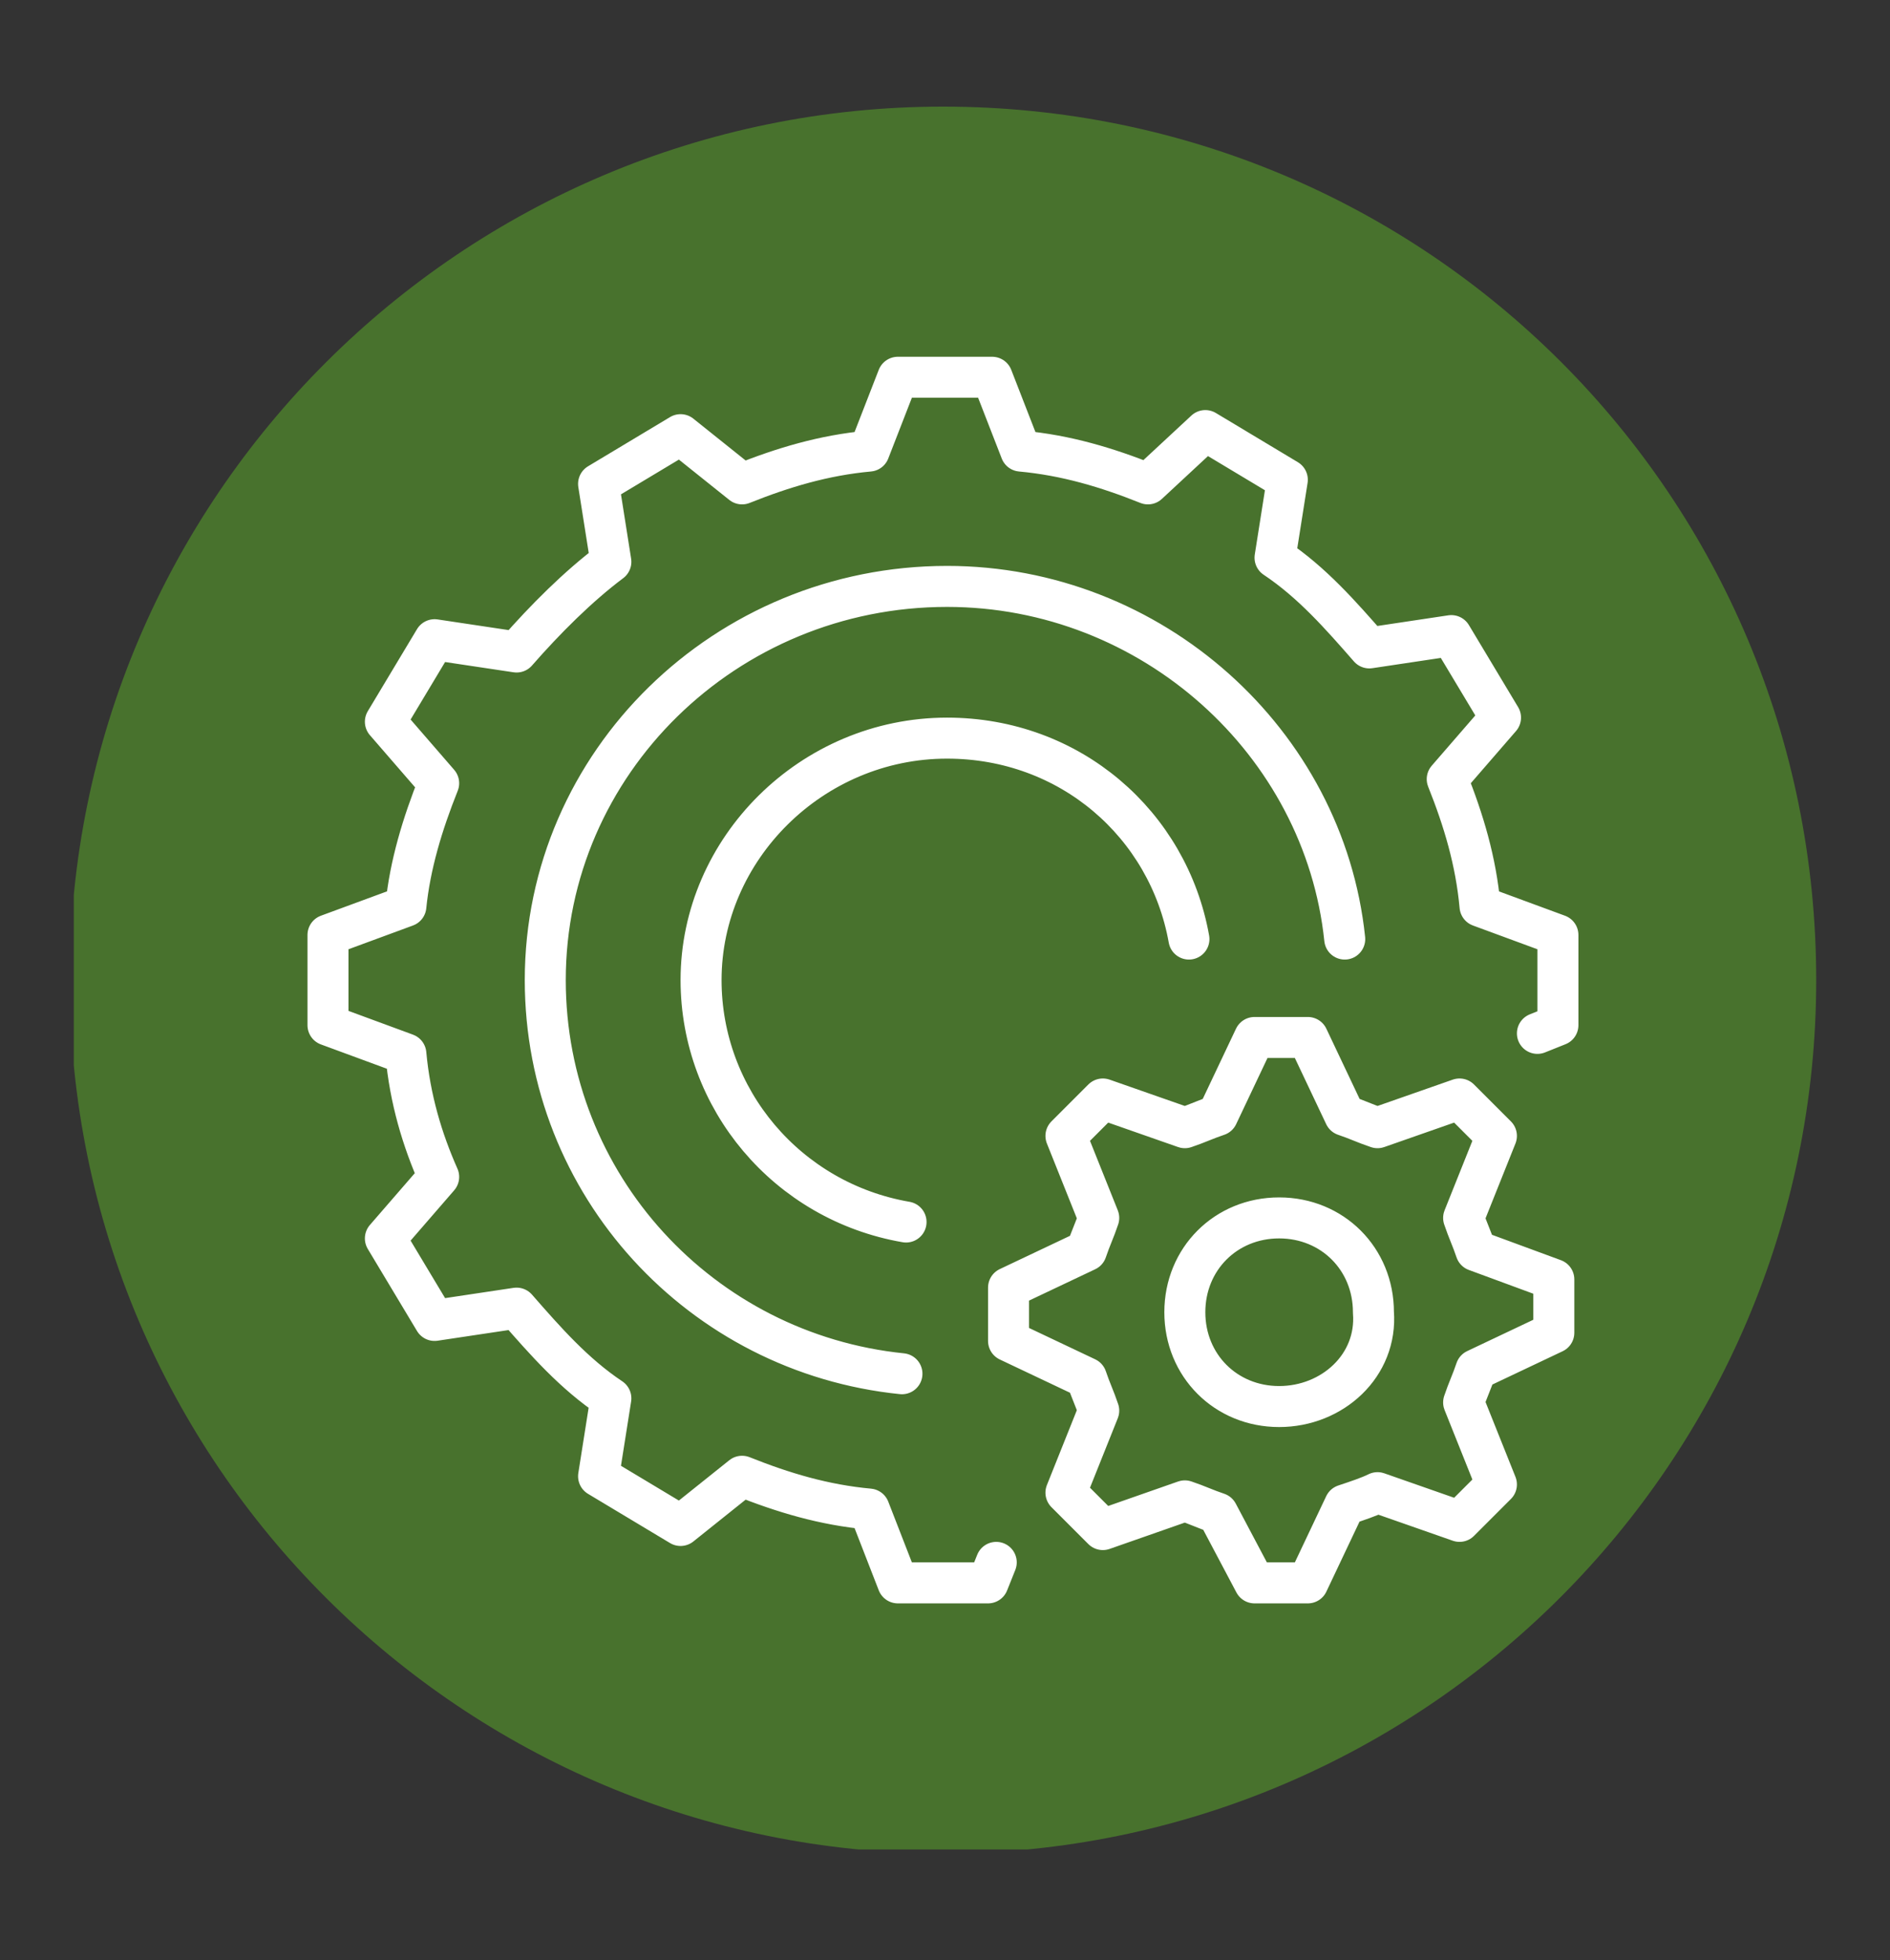 <?xml version="1.0" encoding="utf-8"?>
<!-- Generator: Adobe Illustrator 24.2.3, SVG Export Plug-In . SVG Version: 6.00 Build 0)  -->
<svg version="1.1" id="Capa_1" xmlns="http://www.w3.org/2000/svg" xmlns:xlink="http://www.w3.org/1999/xlink" x="0px" y="0px"
	 viewBox="0 0 46.1 47.8" style="enable-background:new 0 0 46.1 47.8;" xml:space="preserve">
<rect x="0" y="0" width="46.1" height="47.8" fill="#333333" stroke="none"/>
<style type="text/css">
	.st0{clip-path:url(#SVGID_2_);fill:#48722D;}
	.st1{clip-path:url(#SVGID_2_);fill:none;stroke:#FFFFFF;stroke-linecap:round;stroke-linejoin:round;stroke-miterlimit:10;}
</style>
<g>
	<defs>
		<rect id="SVGID_1_" x="1.8" y="2.6" width="42.5" height="42.5"/>
	</defs>
	<clipPath id="SVGID_2_">
		<use xlink:href="#SVGID_1_"  style="overflow:visible;"/>
	</clipPath>
	<path class="st0" d="M23,45.2c11.7,0,21.3-9.5,21.3-21.3S34.8,2.6,23,2.6c-11.7,0-21.3,9.5-21.3,21.3S11.3,45.2,23,45.2"/>
	<path class="st1" d="M37.5,25.2L38,25v-1.1v-1.1l-1.9-0.7C36,21,35.7,20,35.3,19l1.3-1.5l-0.6-1l-0.6-1l-2,0.3
		c-0.7-0.8-1.4-1.6-2.3-2.2l0.3-1.9l-1-0.6l-1-0.6L28,11.8c-1-0.4-2-0.7-3.1-0.8l-0.7-1.8H23h-1.1L21.2,11c-1.1,0.1-2.1,0.4-3.1,0.8
		l-1.5-1.2l-1,0.6l-1,0.6l0.3,1.9c-0.8,0.6-1.6,1.4-2.3,2.2l-2-0.3l-0.6,1l-0.6,1l1.3,1.5c-0.4,1-0.7,2-0.8,3l-1.9,0.7v1.1V25
		l1.9,0.7c0.1,1.1,0.4,2.1,0.8,3l-1.3,1.5l0.6,1l0.6,1l2-0.3c0.7,0.8,1.4,1.6,2.3,2.2l-0.3,1.9l1,0.6l1,0.6l1.5-1.2
		c1,0.4,2,0.7,3.1,0.8l0.7,1.8H23h1.1l0.2-0.5 M32.8,22.9c-0.5-4.8-4.7-8.6-9.7-8.6c-5.4,0-9.8,4.3-9.8,9.6c0,5,3.8,9.1,8.7,9.6
		 M29,22.9L29,22.9c-0.5-2.8-2.9-4.9-5.9-4.9c-3.3,0-6,2.7-6,5.9c0,2.9,2.1,5.4,5,5.9v0 M31.2,34.3c-1.3,0-2.3-1-2.3-2.3
		c0-1.3,1-2.3,2.3-2.3c1.3,0,2.3,1,2.3,2.3C33.6,33.3,32.5,34.3,31.2,34.3z M30.6,38.6h1.3l0.9-1.9c0.3-0.1,0.6-0.2,0.8-0.3l2,0.7
		l0.9-0.9l-0.8-2c0.1-0.3,0.2-0.5,0.3-0.8l1.9-0.9v-1.3L36,30.5c-0.1-0.3-0.2-0.5-0.3-0.8l0.8-2l-0.9-0.9l-2,0.7
		c-0.3-0.1-0.5-0.2-0.8-0.3l-0.9-1.9h-1.3l-0.9,1.9c-0.3,0.1-0.5,0.2-0.8,0.3l-2-0.7L26,27.7l0.8,2c-0.1,0.3-0.2,0.5-0.3,0.8
		l-1.9,0.9v1.3l1.9,0.9c0.1,0.3,0.2,0.5,0.3,0.8l-0.8,2l0.9,0.9l2-0.7c0.3,0.1,0.5,0.2,0.8,0.3L30.6,38.6z"/>
</g>
</svg>
